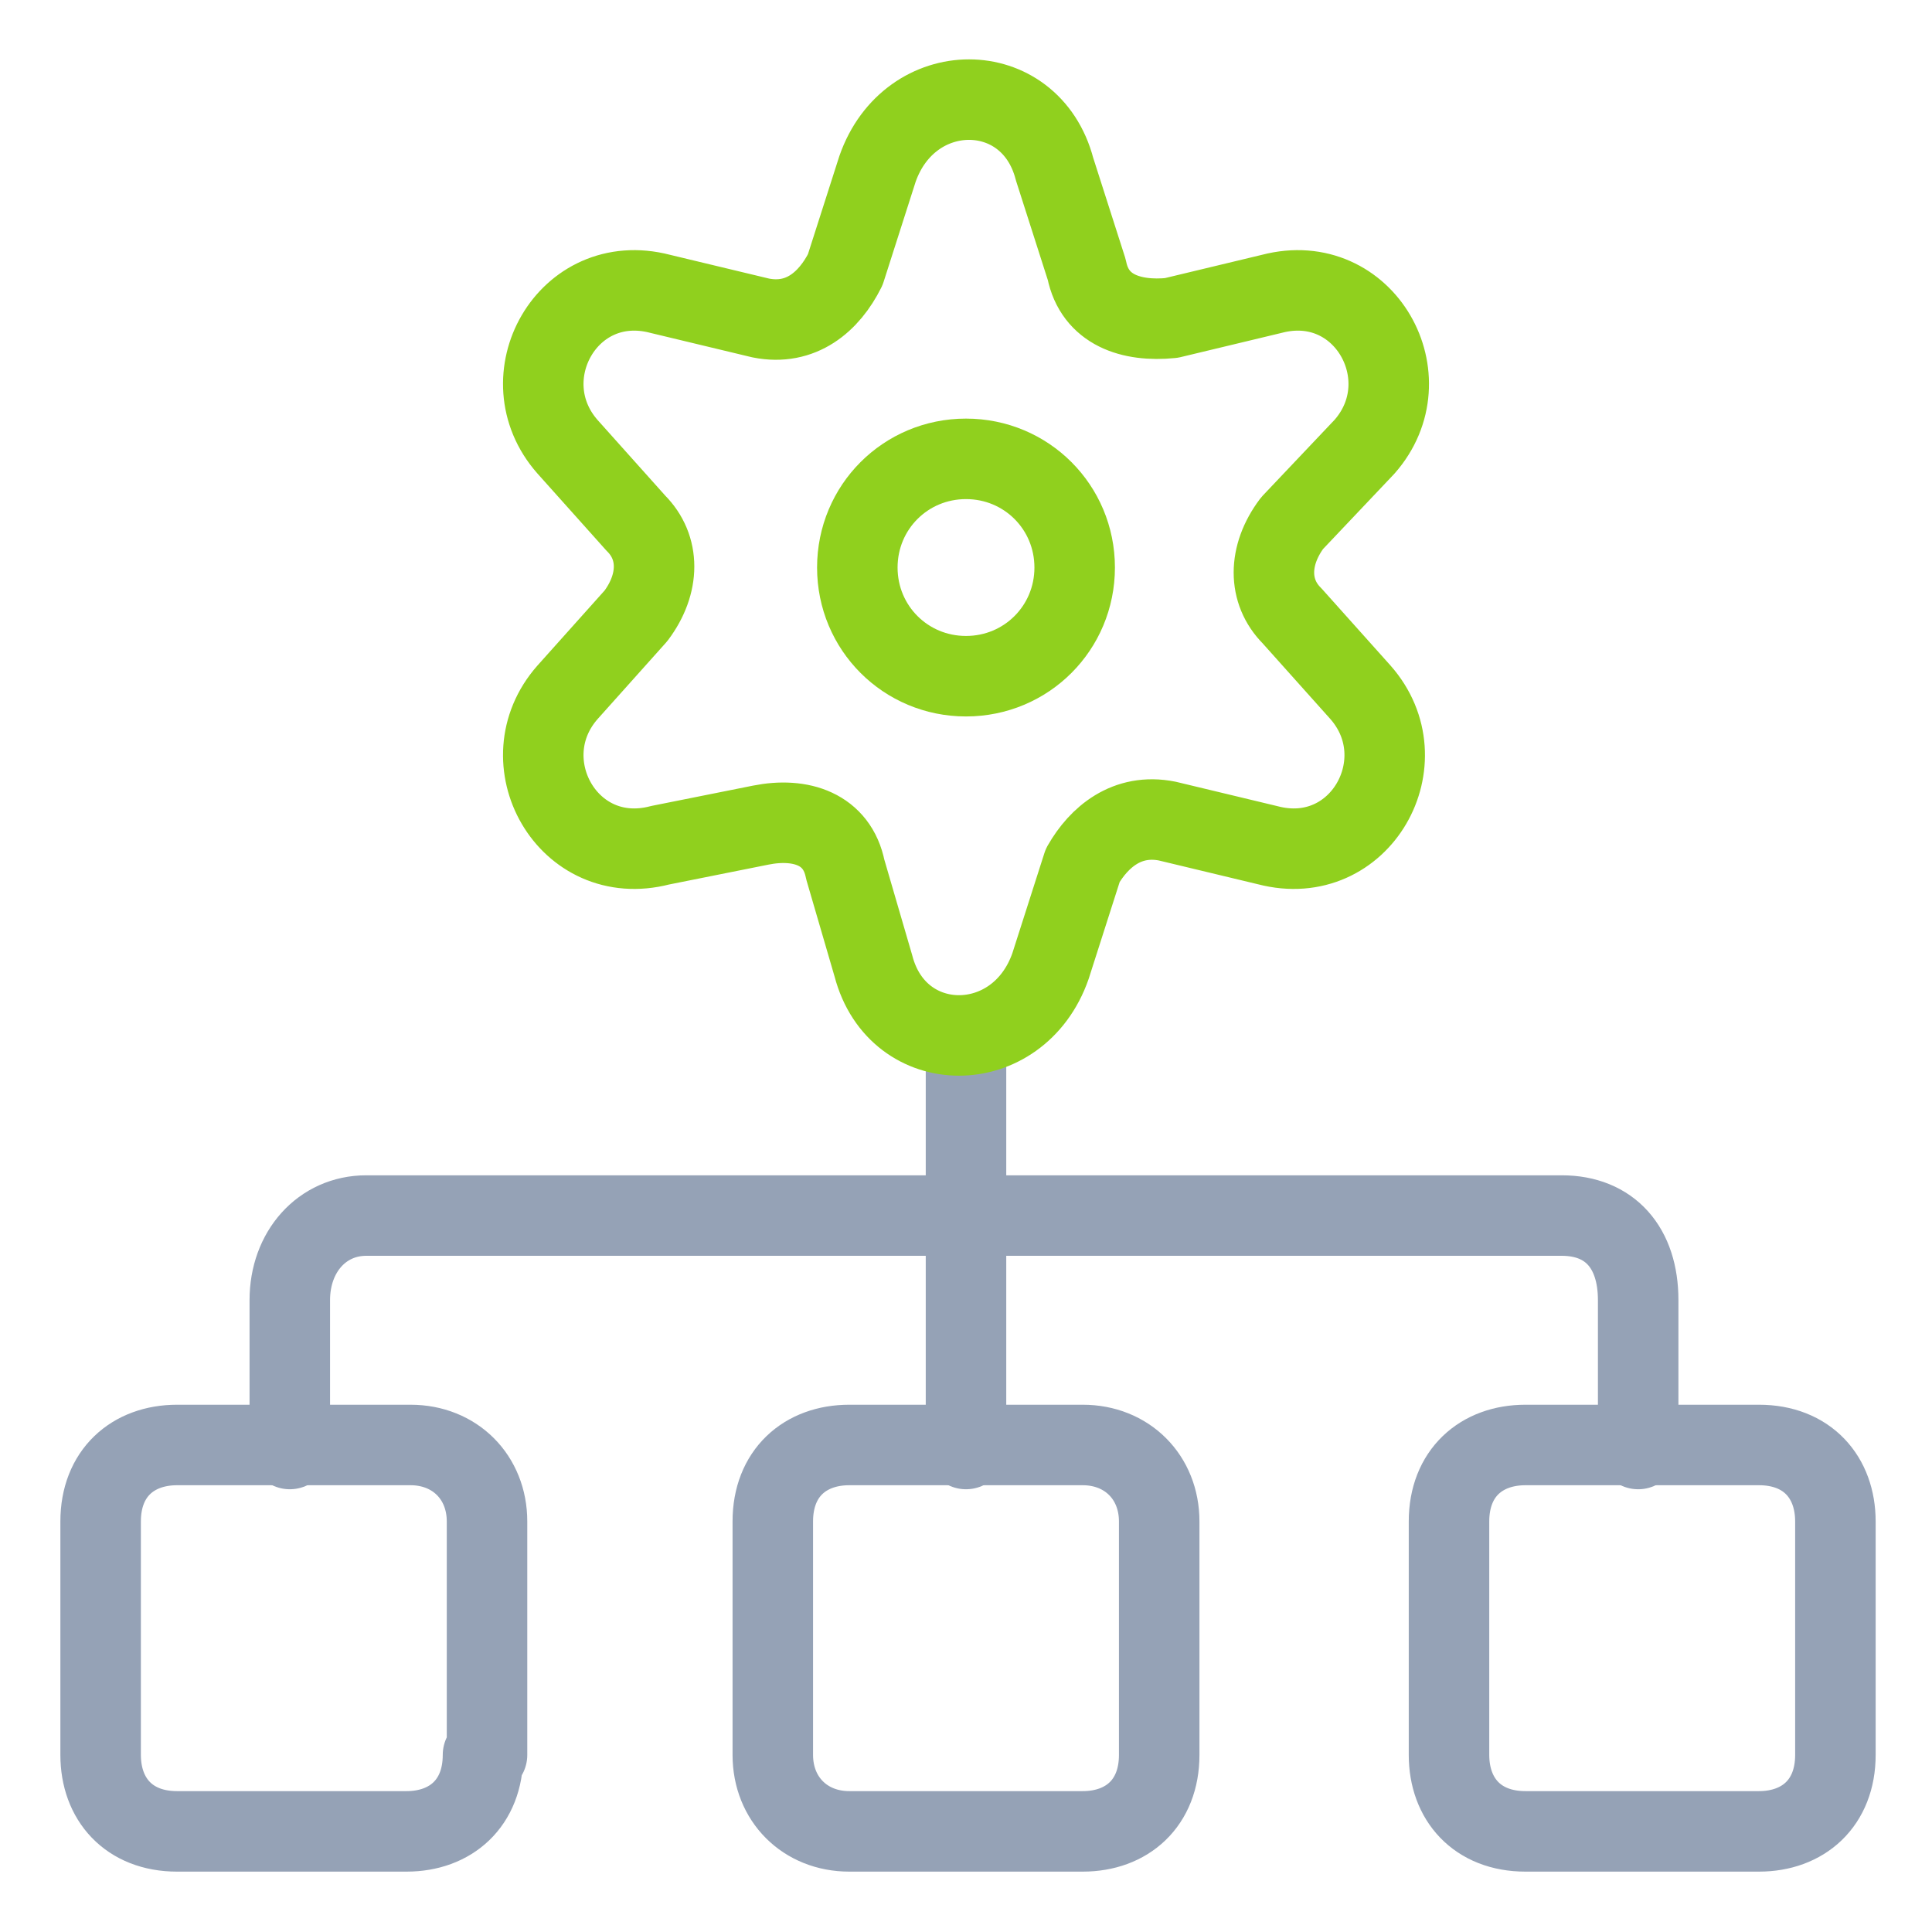 <?xml version="1.0" encoding="utf-8"?>
<!-- Generator: $$$/GeneralStr/196=Adobe Illustrator 27.6.0, SVG Export Plug-In . SVG Version: 6.00 Build 0)  -->
<svg version="1.1" id="Ebene_1" xmlns="http://www.w3.org/2000/svg" xmlns:xlink="http://www.w3.org/1999/xlink" x="0px" y="0px"
	 viewBox="0 0 48 48" style="enable-background:new 0 0 48 48;" xml:space="preserve">
<style type="text/css">
	.st0{fill:none;stroke:#95A2B6;stroke-width:2;stroke-linecap:round;stroke-linejoin:round;stroke-miterlimit:10;}
	.st1{fill:none;stroke:#90D01E;stroke-width:2;stroke-linecap:round;stroke-linejoin:round;stroke-miterlimit:10;}
</style>
<path class="st0" d="M24,25.8V36"/>
<path class="st0" d="M7.2,36v-3.7c0-1.2,0.8-2.1,1.9-2.1h29.7c1.2,0,1.9,0.8,1.9,2.1V36"/>
<path class="st0" d="M28.8,43.6c0,1.2-0.8,1.9-1.9,1.9h-5.8c-1.1,0-1.9-0.8-1.9-1.9v-5.8c0-1.2,0.8-1.9,1.9-1.9h5.8
	c1.1,0,1.9,0.8,1.9,1.9V43.6z"/>
<path class="st0" d="M12,43.6c0,1.2-0.8,1.9-1.9,1.9H4.4c-1.2,0-1.9-0.8-1.9-1.9v-5.8c0-1.2,0.8-1.9,1.9-1.9h5.8
	c1.1,0,1.9,0.8,1.9,1.9V43.6z"/>
<path class="st0" d="M45.6,43.6c0,1.2-0.8,1.9-1.9,1.9h-5.8c-1.2,0-1.9-0.8-1.9-1.9v-5.8c0-1.2,0.8-1.9,1.9-1.9h5.8
	c1.2,0,1.9,0.8,1.9,1.9V43.6z"/>
<path class="st1" d="M26.2,4.2L27,6.7c0.2,1,1.1,1.3,2.1,1.2l2.5-0.6c2.3-0.6,3.8,2.1,2.3,3.8L32.1,13c-0.6,0.8-0.6,1.7,0,2.3
	l1.7,1.9c1.5,1.7,0,4.4-2.3,3.8l-2.5-0.6c-1-0.2-1.7,0.4-2.1,1.1l-0.8,2.5c-0.8,2.3-3.8,2.3-4.4,0L21,21.6c-0.2-1-1.1-1.3-2.1-1.1
	L16.4,21c-2.3,0.6-3.8-2.1-2.3-3.8l1.7-1.9c0.6-0.8,0.6-1.7,0-2.3l-1.7-1.9c-1.5-1.7,0-4.4,2.3-3.8l2.5,0.6c1,0.2,1.7-0.4,2.1-1.2
	l0.8-2.5C22.6,1.9,25.6,1.9,26.2,4.2z"/>
<path class="st1" d="M24,16.8c1.5,0,2.7-1.2,2.7-2.7c0-1.5-1.2-2.7-2.7-2.7c0,0,0,0,0,0c-1.5,0-2.7,1.2-2.7,2.7
	C21.3,15.6,22.5,16.8,24,16.8z"/>
</svg>
